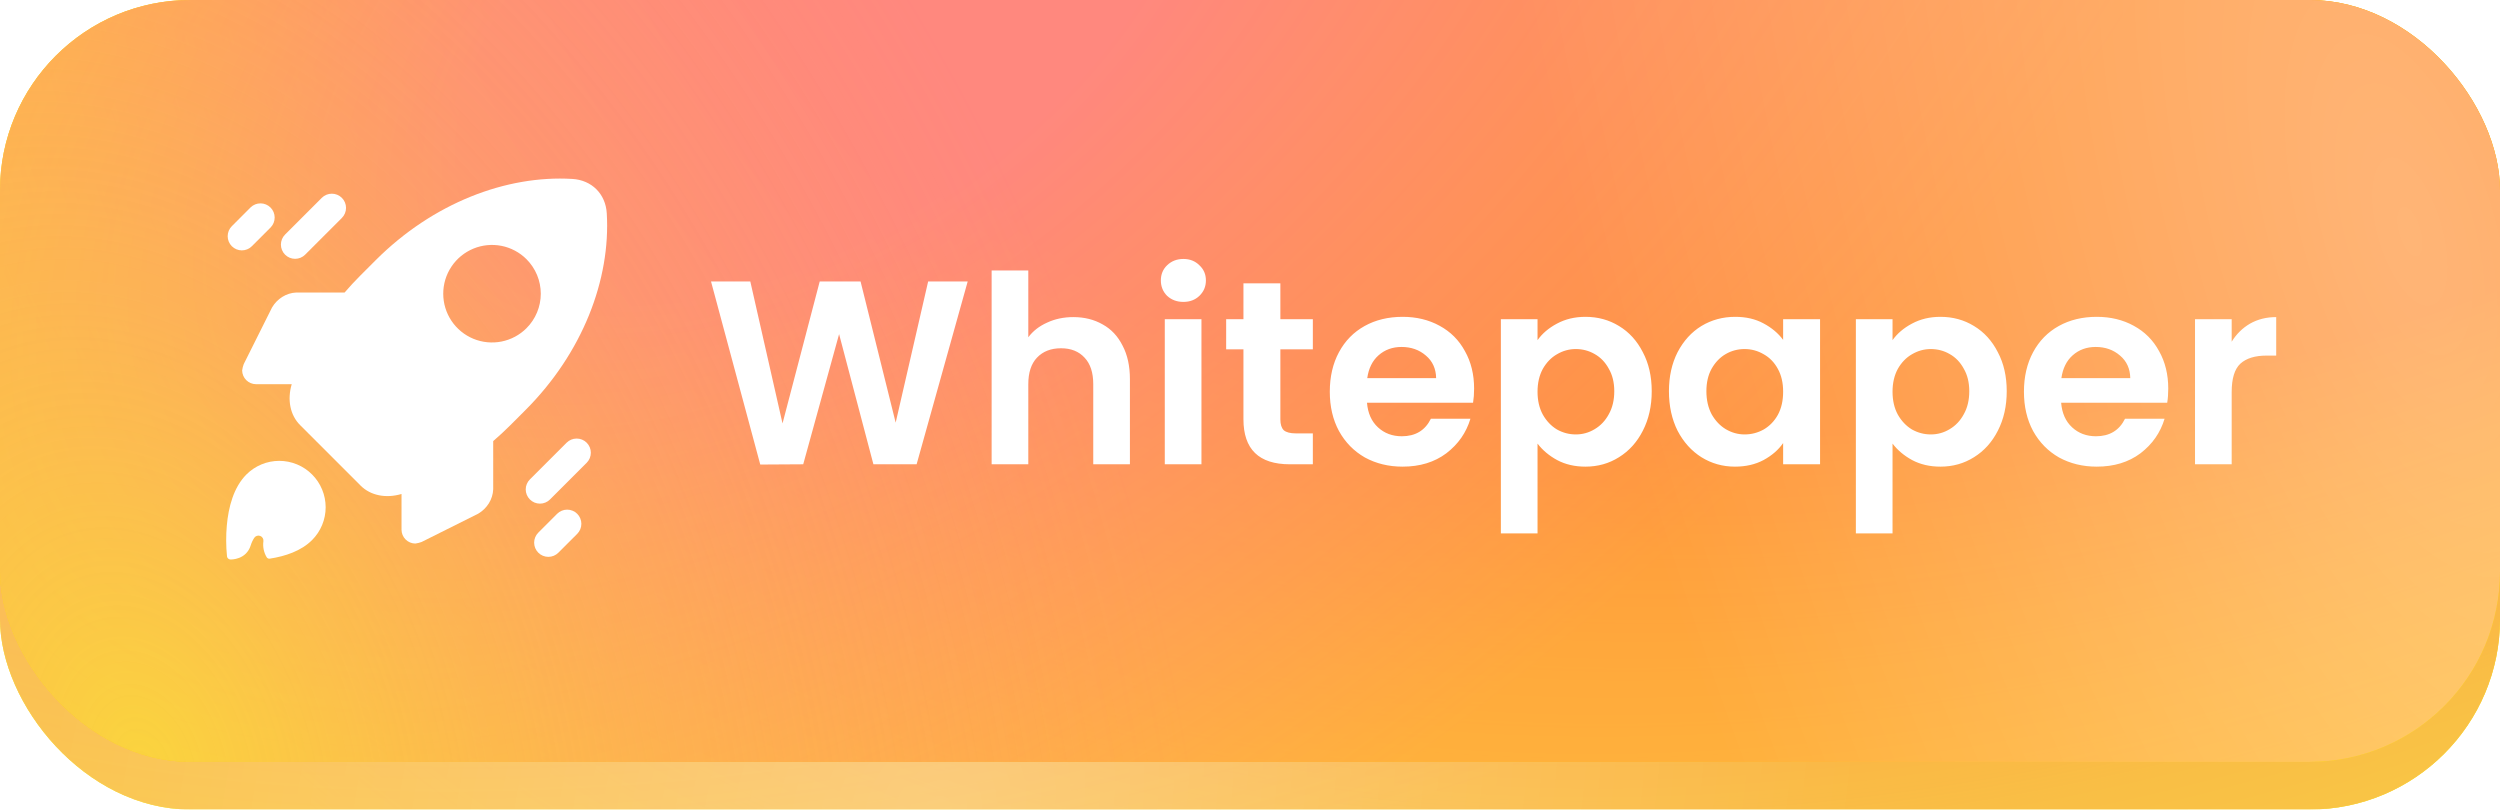 <svg width="210" height="68" viewBox="0 0 210 68" fill="none" xmlns="http://www.w3.org/2000/svg">
<g filter="url(#filter0_i_64_15280)">
<rect y="4" width="210" height="64" rx="16" fill="#FFF500"/>
<rect y="4" width="210" height="64" rx="16" fill="url(#paint0_radial_64_15280)"/>
<rect y="4" width="210" height="64" rx="16" fill="url(#paint1_radial_64_15280)"/>
<rect y="4" width="210" height="64" rx="16" fill="url(#paint2_radial_64_15280)" fill-opacity="0.4"/>
</g>
<rect width="210" height="64" rx="16" fill="#FFF500"/>
<rect width="210" height="64" rx="16" fill="url(#paint3_radial_64_15280)"/>
<rect width="210" height="64" rx="16" fill="url(#paint4_radial_64_15280)"/>
<rect width="210" height="64" rx="16" fill="url(#paint5_radial_64_15280)"/>
<rect width="210" height="64" rx="16" fill="url(#paint6_radial_64_15280)" fill-opacity="0.3"/>
<g clip-path="url(#clip0_64_15280)">
<path d="M26.213 45.367C26.575 45.005 26.862 44.575 27.058 44.102C27.254 43.629 27.355 43.122 27.355 42.611C27.355 42.099 27.254 41.592 27.058 41.119C26.863 40.646 26.576 40.216 26.213 39.854C25.852 39.492 25.422 39.205 24.949 39.009C24.476 38.813 23.969 38.712 23.457 38.712C22.945 38.712 22.438 38.813 21.965 39.009C21.492 39.205 21.063 39.492 20.701 39.854C19.616 40.938 19.188 42.618 19.053 44.14C18.976 45.001 18.981 45.867 19.068 46.727C19.091 46.943 19.299 46.992 19.334 46.998H19.345C19.432 46.998 20.678 47.026 21.061 45.811C21.13 45.584 21.232 45.368 21.362 45.171C21.416 45.093 21.495 45.035 21.586 45.008C21.677 44.98 21.774 44.984 21.862 45.019C21.951 45.053 22.025 45.117 22.072 45.199C22.12 45.281 22.139 45.377 22.125 45.471C22.063 45.932 22.159 46.402 22.397 46.802C22.423 46.846 22.462 46.882 22.508 46.904C22.555 46.927 22.607 46.934 22.658 46.927C23.963 46.727 25.299 46.281 26.213 45.367Z" fill="white"/>
<path d="M50.969 17.924C50.875 16.293 49.707 15.125 48.076 15.03C42.538 14.7 36.365 17.049 31.551 21.863L30.268 23.147C29.805 23.609 29.365 24.084 28.949 24.57H24.901C24.042 24.604 23.282 25.099 22.852 25.827L20.473 30.586C20.409 30.757 20.365 30.934 20.34 31.115C20.344 31.421 20.467 31.714 20.684 31.93C20.901 32.146 21.194 32.269 21.5 32.272H24.505C24.115 33.584 24.375 34.876 25.209 35.709L30.29 40.79C31.124 41.624 32.415 41.884 33.728 41.494V44.502C33.731 44.808 33.854 45.1 34.071 45.316C34.287 45.532 34.579 45.656 34.885 45.659C35.065 45.635 35.242 45.59 35.413 45.527L40.173 43.147C40.9 42.717 41.396 41.96 41.429 41.098V37.051C41.914 36.635 42.389 36.195 42.853 35.732L44.136 34.449C48.951 29.635 51.3 23.462 50.969 17.924ZM44.226 27.568C43.653 28.141 42.923 28.531 42.128 28.689C41.333 28.847 40.51 28.766 39.761 28.456C39.012 28.146 38.373 27.621 37.922 26.947C37.472 26.274 37.232 25.482 37.232 24.671C37.232 23.861 37.472 23.069 37.922 22.395C38.373 21.721 39.012 21.196 39.761 20.886C40.51 20.576 41.333 20.495 42.128 20.653C42.923 20.811 43.653 21.201 44.226 21.774C44.994 22.543 45.426 23.585 45.426 24.671C45.426 25.758 44.994 26.8 44.226 27.568Z" fill="white"/>
<path d="M23.945 21.389C23.722 21.166 23.596 20.863 23.596 20.547C23.596 20.231 23.722 19.928 23.945 19.704L27.03 16.619C27.254 16.396 27.557 16.27 27.874 16.27C28.19 16.27 28.494 16.396 28.717 16.619C28.941 16.843 29.067 17.147 29.067 17.463C29.067 17.78 28.941 18.083 28.717 18.307L25.632 21.392C25.522 21.503 25.39 21.591 25.245 21.651C25.1 21.71 24.945 21.741 24.788 21.741C24.631 21.741 24.476 21.709 24.331 21.649C24.187 21.588 24.055 21.5 23.945 21.389Z" fill="white"/>
<path d="M19.473 20.682C19.25 20.459 19.125 20.156 19.125 19.841C19.125 19.526 19.25 19.223 19.473 19L21.055 17.416C21.28 17.199 21.58 17.08 21.892 17.083C22.204 17.086 22.503 17.211 22.723 17.431C22.944 17.652 23.069 17.95 23.072 18.262C23.075 18.574 22.956 18.875 22.739 19.1L21.157 20.682C21.047 20.793 20.916 20.881 20.771 20.941C20.627 21.001 20.472 21.032 20.315 21.032C20.159 21.032 20.004 21.001 19.859 20.941C19.715 20.881 19.583 20.793 19.473 20.682Z" fill="white"/>
<path d="M44.511 41.954C44.4 41.843 44.312 41.712 44.252 41.568C44.191 41.423 44.16 41.268 44.16 41.112C44.16 40.955 44.191 40.8 44.252 40.656C44.312 40.511 44.4 40.38 44.511 40.27L47.595 37.188C47.819 36.964 48.122 36.838 48.438 36.838C48.754 36.837 49.057 36.963 49.281 37.186C49.505 37.409 49.631 37.712 49.631 38.029C49.631 38.345 49.506 38.648 49.283 38.872L46.198 41.957C46.087 42.068 45.956 42.156 45.811 42.215C45.666 42.275 45.511 42.306 45.354 42.306C45.197 42.305 45.042 42.274 44.897 42.214C44.752 42.153 44.621 42.065 44.511 41.954Z" fill="white"/>
<path d="M45.217 46.425C44.994 46.202 44.868 45.899 44.868 45.583C44.868 45.267 44.994 44.965 45.217 44.741L46.799 43.159C46.909 43.048 47.041 42.961 47.185 42.901C47.33 42.84 47.485 42.809 47.641 42.809C47.798 42.809 47.953 42.84 48.098 42.9C48.242 42.959 48.374 43.047 48.485 43.158C48.596 43.268 48.684 43.4 48.743 43.544C48.804 43.689 48.834 43.844 48.835 44C48.835 44.157 48.804 44.312 48.744 44.457C48.685 44.601 48.597 44.733 48.486 44.844L46.904 46.425C46.794 46.537 46.662 46.625 46.517 46.685C46.373 46.745 46.218 46.776 46.061 46.776C45.904 46.776 45.749 46.745 45.604 46.685C45.459 46.625 45.328 46.537 45.217 46.425Z" fill="white"/>
</g>
<path d="M81.286 23.644L76.996 39H73.366L70.484 28.066L67.47 39L63.862 39.022L59.726 23.644H63.026L65.732 35.568L68.856 23.644H72.288L75.236 35.502L77.964 23.644H81.286ZM90.161 26.636C91.085 26.636 91.907 26.841 92.625 27.252C93.344 27.648 93.901 28.242 94.297 29.034C94.708 29.811 94.913 30.75 94.913 31.85V39H91.833V32.268C91.833 31.3 91.591 30.559 91.107 30.046C90.623 29.518 89.963 29.254 89.127 29.254C88.277 29.254 87.602 29.518 87.103 30.046C86.619 30.559 86.377 31.3 86.377 32.268V39H83.297V22.72H86.377V28.33C86.773 27.802 87.301 27.391 87.961 27.098C88.621 26.79 89.355 26.636 90.161 26.636ZM99.404 25.36C98.862 25.36 98.407 25.191 98.04 24.854C97.688 24.502 97.512 24.069 97.512 23.556C97.512 23.043 97.688 22.617 98.04 22.28C98.407 21.928 98.862 21.752 99.404 21.752C99.947 21.752 100.394 21.928 100.746 22.28C101.113 22.617 101.296 23.043 101.296 23.556C101.296 24.069 101.113 24.502 100.746 24.854C100.394 25.191 99.947 25.36 99.404 25.36ZM100.922 26.812V39H97.842V26.812H100.922ZM107.551 29.342V35.238C107.551 35.649 107.647 35.949 107.837 36.14C108.043 36.316 108.38 36.404 108.849 36.404H110.279V39H108.343C105.747 39 104.449 37.739 104.449 35.216V29.342H102.997V26.812H104.449V23.798H107.551V26.812H110.279V29.342H107.551ZM123.825 32.642C123.825 33.082 123.795 33.478 123.737 33.83H114.827C114.9 34.71 115.208 35.399 115.751 35.898C116.293 36.397 116.961 36.646 117.753 36.646C118.897 36.646 119.711 36.155 120.195 35.172H123.517C123.165 36.345 122.49 37.313 121.493 38.076C120.495 38.824 119.271 39.198 117.819 39.198C116.645 39.198 115.589 38.941 114.651 38.428C113.727 37.9 113.001 37.159 112.473 36.206C111.959 35.253 111.703 34.153 111.703 32.906C111.703 31.645 111.959 30.537 112.473 29.584C112.986 28.631 113.705 27.897 114.629 27.384C115.553 26.871 116.616 26.614 117.819 26.614C118.977 26.614 120.011 26.863 120.921 27.362C121.845 27.861 122.556 28.572 123.055 29.496C123.568 30.405 123.825 31.454 123.825 32.642ZM120.635 31.762C120.62 30.97 120.334 30.339 119.777 29.87C119.219 29.386 118.537 29.144 117.731 29.144C116.968 29.144 116.323 29.379 115.795 29.848C115.281 30.303 114.966 30.941 114.849 31.762H120.635ZM129.153 28.572C129.549 28.015 130.091 27.553 130.781 27.186C131.485 26.805 132.284 26.614 133.179 26.614C134.22 26.614 135.159 26.871 135.995 27.384C136.845 27.897 137.513 28.631 137.997 29.584C138.495 30.523 138.745 31.615 138.745 32.862C138.745 34.109 138.495 35.216 137.997 36.184C137.513 37.137 136.845 37.878 135.995 38.406C135.159 38.934 134.22 39.198 133.179 39.198C132.284 39.198 131.492 39.015 130.803 38.648C130.128 38.281 129.578 37.819 129.153 37.262V44.808H126.073V26.812H129.153V28.572ZM135.599 32.862C135.599 32.129 135.445 31.498 135.137 30.97C134.843 30.427 134.447 30.017 133.949 29.738C133.465 29.459 132.937 29.32 132.365 29.32C131.807 29.32 131.279 29.467 130.781 29.76C130.297 30.039 129.901 30.449 129.593 30.992C129.299 31.535 129.153 32.173 129.153 32.906C129.153 33.639 129.299 34.277 129.593 34.82C129.901 35.363 130.297 35.781 130.781 36.074C131.279 36.353 131.807 36.492 132.365 36.492C132.937 36.492 133.465 36.345 133.949 36.052C134.447 35.759 134.843 35.341 135.137 34.798C135.445 34.255 135.599 33.61 135.599 32.862ZM140.191 32.862C140.191 31.63 140.433 30.537 140.917 29.584C141.416 28.631 142.083 27.897 142.919 27.384C143.77 26.871 144.716 26.614 145.757 26.614C146.666 26.614 147.458 26.797 148.133 27.164C148.822 27.531 149.372 27.993 149.783 28.55V26.812H152.885V39H149.783V37.218C149.387 37.79 148.837 38.267 148.133 38.648C147.444 39.015 146.644 39.198 145.735 39.198C144.708 39.198 143.77 38.934 142.919 38.406C142.083 37.878 141.416 37.137 140.917 36.184C140.433 35.216 140.191 34.109 140.191 32.862ZM149.783 32.906C149.783 32.158 149.636 31.52 149.343 30.992C149.05 30.449 148.654 30.039 148.155 29.76C147.656 29.467 147.121 29.32 146.549 29.32C145.977 29.32 145.449 29.459 144.965 29.738C144.481 30.017 144.085 30.427 143.777 30.97C143.484 31.498 143.337 32.129 143.337 32.862C143.337 33.595 143.484 34.241 143.777 34.798C144.085 35.341 144.481 35.759 144.965 36.052C145.464 36.345 145.992 36.492 146.549 36.492C147.121 36.492 147.656 36.353 148.155 36.074C148.654 35.781 149.05 35.37 149.343 34.842C149.636 34.299 149.783 33.654 149.783 32.906ZM158.973 28.572C159.369 28.015 159.912 27.553 160.601 27.186C161.305 26.805 162.104 26.614 162.999 26.614C164.04 26.614 164.979 26.871 165.815 27.384C166.666 27.897 167.333 28.631 167.817 29.584C168.316 30.523 168.565 31.615 168.565 32.862C168.565 34.109 168.316 35.216 167.817 36.184C167.333 37.137 166.666 37.878 165.815 38.406C164.979 38.934 164.04 39.198 162.999 39.198C162.104 39.198 161.312 39.015 160.623 38.648C159.948 38.281 159.398 37.819 158.973 37.262V44.808H155.893V26.812H158.973V28.572ZM165.419 32.862C165.419 32.129 165.265 31.498 164.957 30.97C164.664 30.427 164.268 30.017 163.769 29.738C163.285 29.459 162.757 29.32 162.185 29.32C161.628 29.32 161.1 29.467 160.601 29.76C160.117 30.039 159.721 30.449 159.413 30.992C159.12 31.535 158.973 32.173 158.973 32.906C158.973 33.639 159.12 34.277 159.413 34.82C159.721 35.363 160.117 35.781 160.601 36.074C161.1 36.353 161.628 36.492 162.185 36.492C162.757 36.492 163.285 36.345 163.769 36.052C164.268 35.759 164.664 35.341 164.957 34.798C165.265 34.255 165.419 33.61 165.419 32.862ZM182.133 32.642C182.133 33.082 182.104 33.478 182.045 33.83H173.135C173.208 34.71 173.516 35.399 174.059 35.898C174.602 36.397 175.269 36.646 176.061 36.646C177.205 36.646 178.019 36.155 178.503 35.172H181.825C181.473 36.345 180.798 37.313 179.801 38.076C178.804 38.824 177.579 39.198 176.127 39.198C174.954 39.198 173.898 38.941 172.959 38.428C172.035 37.9 171.309 37.159 170.781 36.206C170.268 35.253 170.011 34.153 170.011 32.906C170.011 31.645 170.268 30.537 170.781 29.584C171.294 28.631 172.013 27.897 172.937 27.384C173.861 26.871 174.924 26.614 176.127 26.614C177.286 26.614 178.32 26.863 179.229 27.362C180.153 27.861 180.864 28.572 181.363 29.496C181.876 30.405 182.133 31.454 182.133 32.642ZM178.943 31.762C178.928 30.97 178.642 30.339 178.085 29.87C177.528 29.386 176.846 29.144 176.039 29.144C175.276 29.144 174.631 29.379 174.103 29.848C173.59 30.303 173.274 30.941 173.157 31.762H178.943ZM187.461 28.704C187.857 28.059 188.371 27.553 189.001 27.186C189.647 26.819 190.38 26.636 191.201 26.636V29.87H190.387C189.419 29.87 188.686 30.097 188.187 30.552C187.703 31.007 187.461 31.799 187.461 32.928V39H184.381V26.812H187.461V28.704Z" fill="white"/>
<defs>
<filter id="filter0_i_64_15280" x="0" y="4" width="210" height="64" filterUnits="userSpaceOnUse" color-interpolation-filters="sRGB">
<feFlood flood-opacity="0" result="BackgroundImageFix"/>
<feBlend mode="normal" in="SourceGraphic" in2="BackgroundImageFix" result="shape"/>
<feColorMatrix in="SourceAlpha" type="matrix" values="0 0 0 0 0 0 0 0 0 0 0 0 0 0 0 0 0 0 127 0" result="hardAlpha"/>
<feOffset/>
<feGaussianBlur stdDeviation="2"/>
<feComposite in2="hardAlpha" operator="arithmetic" k2="-1" k3="1"/>
<feColorMatrix type="matrix" values="0 0 0 0 1 0 0 0 0 1 0 0 0 0 1 0 0 0 1 0"/>
<feBlend mode="normal" in2="shape" result="effect1_innerShadow_64_15280"/>
</filter>
<radialGradient id="paint0_radial_64_15280" cx="0" cy="0" r="1" gradientUnits="userSpaceOnUse" gradientTransform="translate(199.261 -81) rotate(146.488) scale(231.834 148.359)">
<stop offset="0.676" stop-color="#FF7A00"/>
<stop offset="1" stop-color="#DBFF00" stop-opacity="0.38"/>
</radialGradient>
<radialGradient id="paint1_radial_64_15280" cx="0" cy="0" r="1" gradientUnits="userSpaceOnUse" gradientTransform="translate(91.875 -16) rotate(72.394) scale(98.62 195.322)">
<stop offset="0.212" stop-color="#FF8989" stop-opacity="0.92"/>
<stop offset="0.886" stop-color="#FFA96A" stop-opacity="0.57"/>
</radialGradient>
<radialGradient id="paint2_radial_64_15280" cx="0" cy="0" r="1" gradientUnits="userSpaceOnUse" gradientTransform="translate(78.75 68) rotate(-58.504) scale(86.786 73.582)">
<stop stop-color="white" stop-opacity="0.73"/>
<stop offset="1" stop-color="white" stop-opacity="0.12"/>
</radialGradient>
<radialGradient id="paint3_radial_64_15280" cx="0" cy="0" r="1" gradientUnits="userSpaceOnUse" gradientTransform="translate(199.261 -85) rotate(146.488) scale(231.834 148.359)">
<stop offset="0.676" stop-color="#FF7A00"/>
<stop offset="1" stop-color="#FFC700" stop-opacity="0.38"/>
</radialGradient>
<radialGradient id="paint4_radial_64_15280" cx="0" cy="0" r="1" gradientUnits="userSpaceOnUse" gradientTransform="translate(69.204 -2.29099e-06) rotate(54.646) scale(90.732 166.323)">
<stop offset="0.212" stop-color="#FF8989" stop-opacity="0.92"/>
<stop offset="0.886" stop-color="#FFA96A" stop-opacity="0.57"/>
</radialGradient>
<radialGradient id="paint5_radial_64_15280" cx="0" cy="0" r="1" gradientUnits="userSpaceOnUse" gradientTransform="translate(11.932 64) rotate(-16.891) scale(86.042 125.39)">
<stop stop-color="#F6FB22" stop-opacity="0.51"/>
<stop offset="1" stop-color="#FF9E45" stop-opacity="0"/>
</radialGradient>
<radialGradient id="paint6_radial_64_15280" cx="0" cy="0" r="1" gradientUnits="userSpaceOnUse" gradientTransform="translate(202.841 20) rotate(163.051) scale(68.605 163.811)">
<stop stop-color="white"/>
<stop offset="1" stop-color="white" stop-opacity="0"/>
</radialGradient>
<clipPath id="clip0_64_15280">
<rect width="32" height="32" fill="white" transform="translate(19 15)"/>
</clipPath>
</defs>
</svg>
